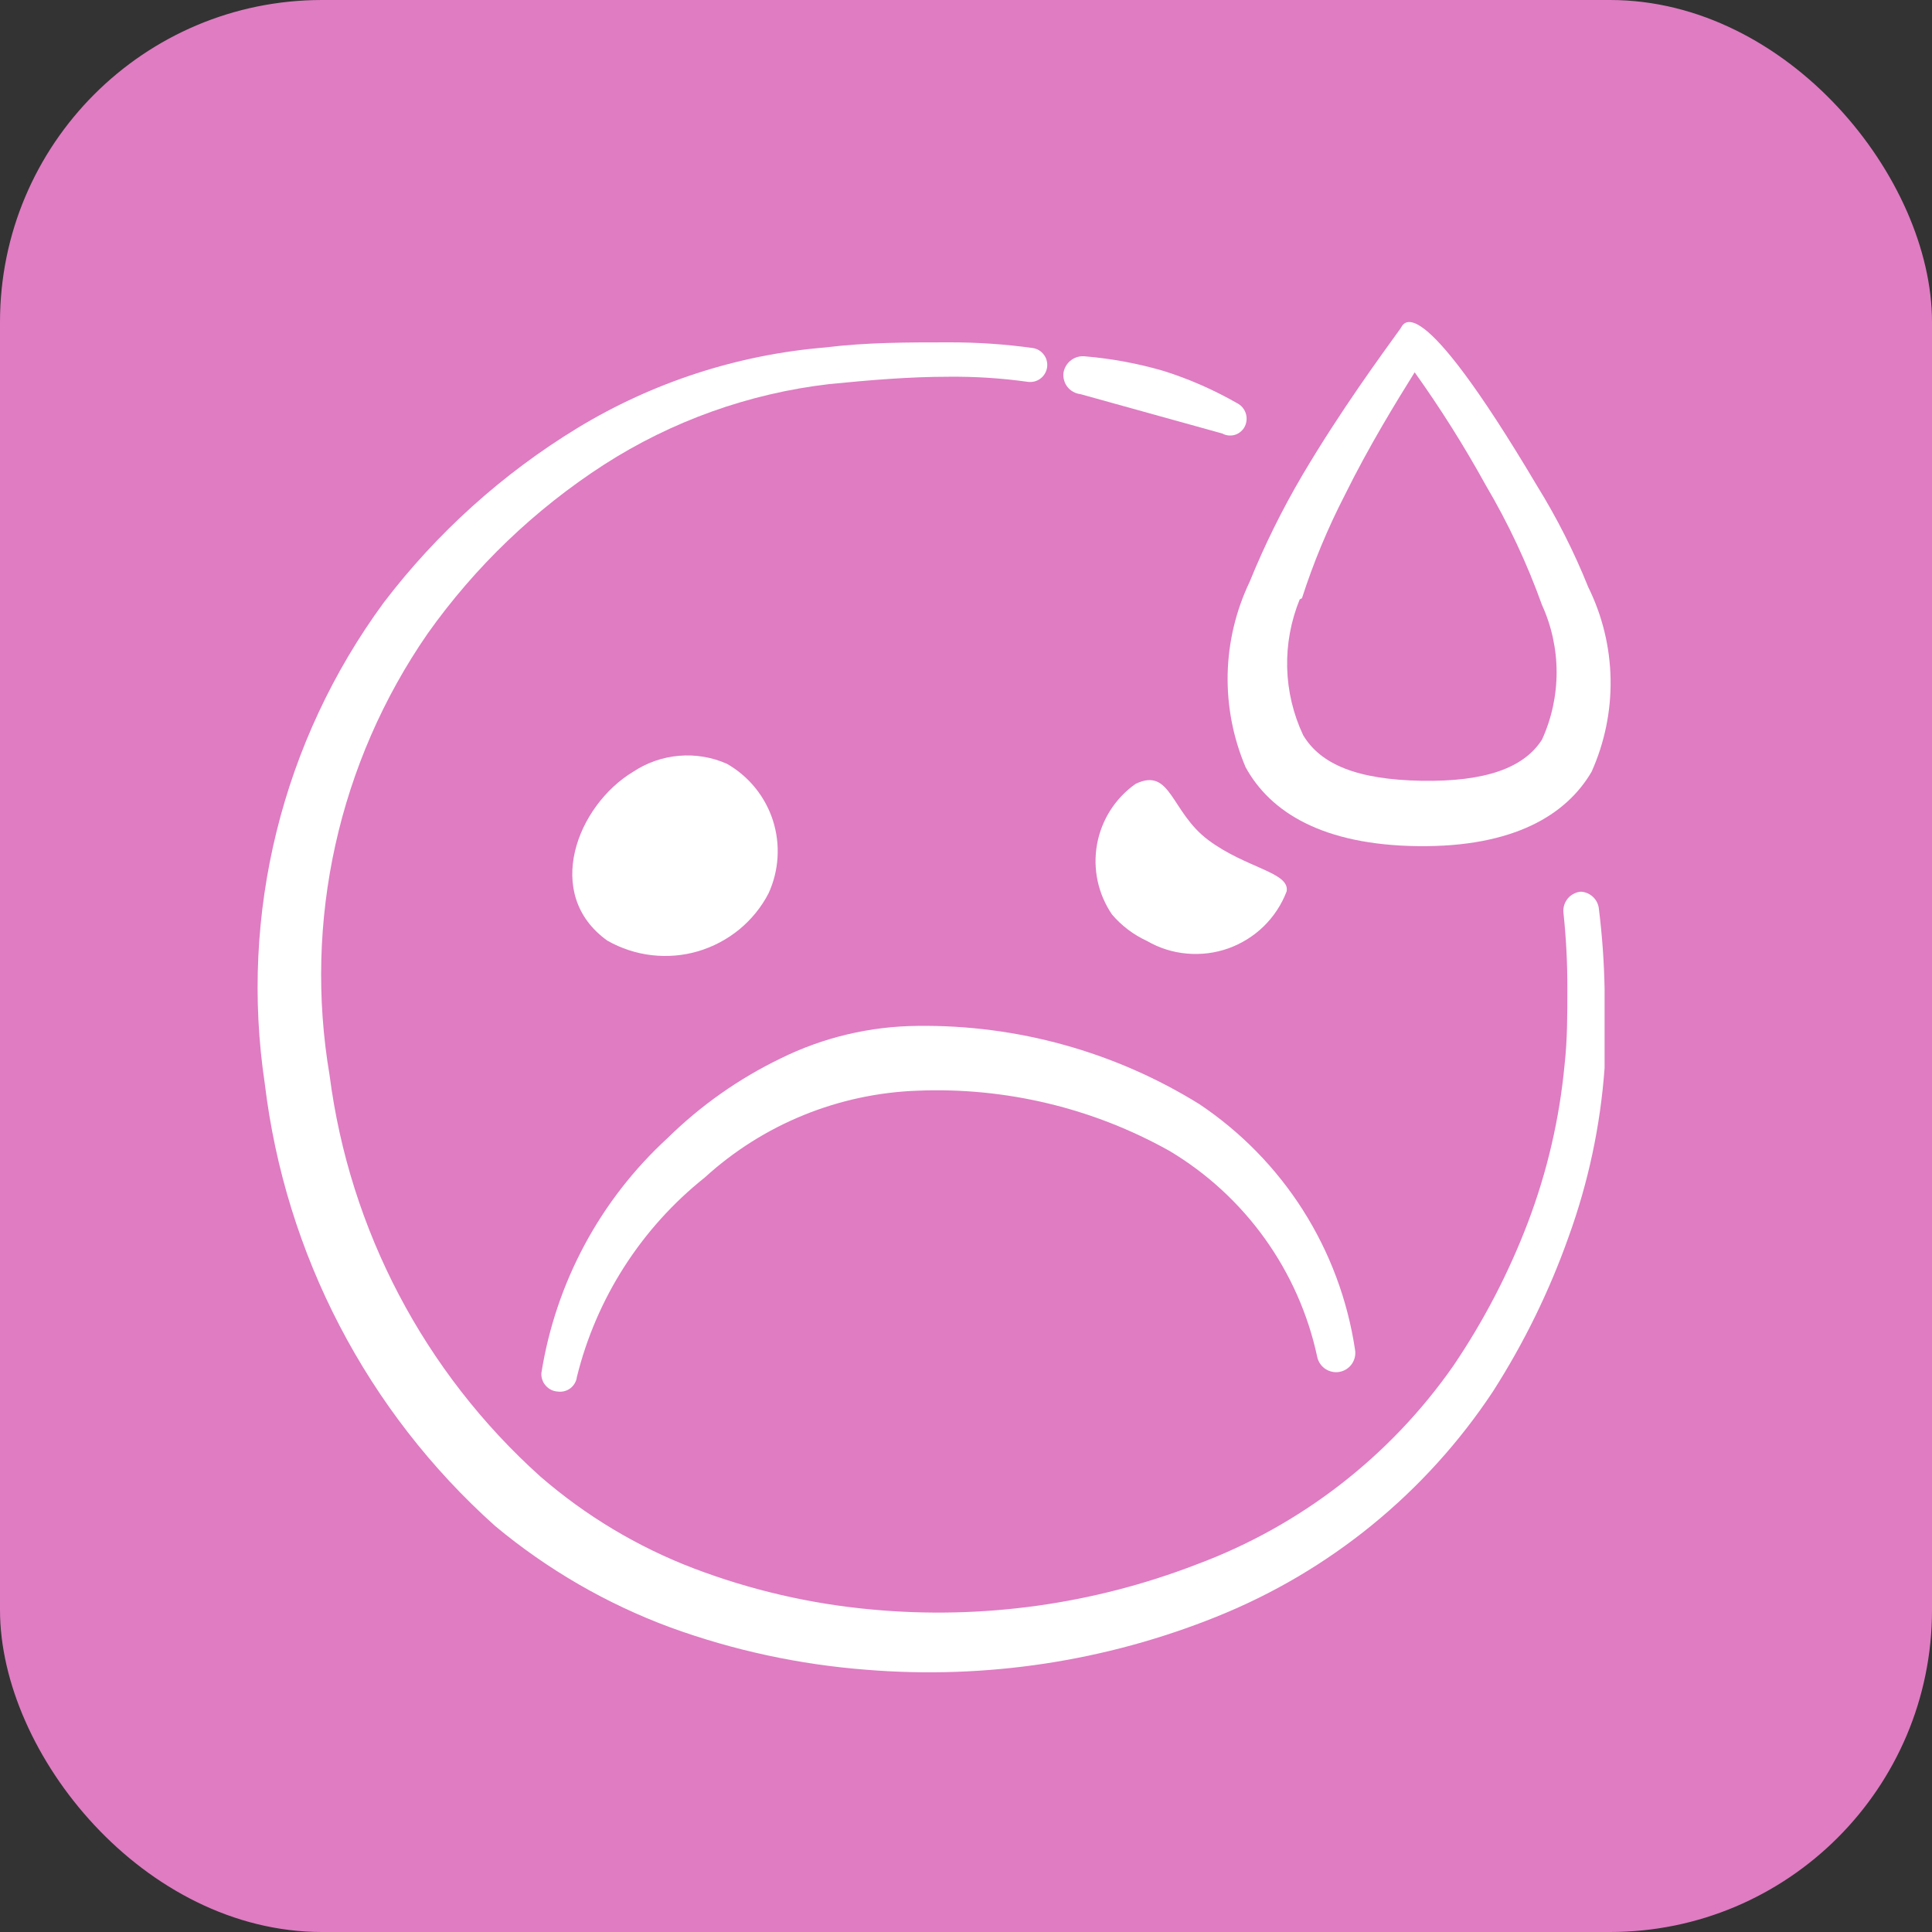 <?xml version="1.0" encoding="UTF-8"?> <svg xmlns="http://www.w3.org/2000/svg" width="30" height="30" viewBox="0 0 30 30" fill="none"><rect x="0" y="0" width="30" height="30" fill="#333333" stroke="none"/><rect width="30" height="30" rx="5" fill="#DF7CC2"></rect><path d="M24.548 13.846C24.509 13.849 24.471 13.86 24.436 13.879C24.401 13.897 24.37 13.921 24.345 13.951C24.32 13.982 24.301 14.016 24.289 14.054C24.278 14.091 24.273 14.131 24.277 14.17C24.319 14.562 24.339 14.956 24.338 15.351C24.338 15.753 24.338 16.147 24.295 16.532C24.216 17.37 24.025 18.194 23.726 18.981C23.428 19.764 23.04 20.51 22.571 21.203C21.587 22.615 20.195 23.692 18.582 24.292C16.976 24.913 15.248 25.152 13.534 24.992C12.588 24.906 11.658 24.691 10.77 24.353C9.899 24.02 9.094 23.537 8.39 22.927C6.589 21.309 5.428 19.099 5.118 16.698C4.711 14.301 5.257 11.839 6.64 9.839C7.378 8.798 8.307 7.908 9.379 7.215C10.434 6.537 11.631 6.109 12.878 5.964C13.499 5.903 14.111 5.85 14.733 5.85C15.142 5.846 15.552 5.872 15.957 5.929C15.992 5.934 16.027 5.932 16.061 5.924C16.095 5.915 16.126 5.901 16.154 5.88C16.183 5.859 16.206 5.833 16.224 5.803C16.242 5.773 16.254 5.74 16.259 5.706C16.264 5.671 16.263 5.636 16.254 5.602C16.246 5.568 16.231 5.537 16.21 5.509C16.189 5.481 16.163 5.457 16.134 5.439C16.104 5.421 16.071 5.409 16.036 5.404C15.604 5.344 15.169 5.315 14.733 5.316C14.094 5.316 13.455 5.316 12.817 5.395C11.454 5.508 10.136 5.936 8.967 6.646C7.804 7.355 6.783 8.275 5.958 9.358C4.38 11.507 3.716 14.193 4.112 16.829C4.43 19.477 5.702 21.919 7.69 23.697C8.501 24.372 9.421 24.905 10.411 25.271C11.391 25.628 12.415 25.848 13.455 25.928C15.306 26.079 17.166 25.798 18.888 25.105C20.642 24.402 22.14 23.182 23.183 21.606C23.664 20.854 24.058 20.05 24.356 19.209C24.663 18.364 24.851 17.481 24.916 16.584V15.351C24.908 14.938 24.879 14.527 24.828 14.117C24.822 14.046 24.79 13.979 24.739 13.93C24.687 13.88 24.62 13.85 24.548 13.846Z" fill="white"></path><path d="M16.776 6.12L18.981 6.732C19.011 6.749 19.045 6.759 19.079 6.762C19.113 6.765 19.148 6.761 19.18 6.751C19.213 6.74 19.243 6.723 19.269 6.7C19.295 6.677 19.316 6.65 19.331 6.619C19.361 6.555 19.366 6.481 19.343 6.414C19.32 6.347 19.272 6.292 19.209 6.26C18.848 6.054 18.467 5.886 18.071 5.761C17.674 5.645 17.267 5.569 16.855 5.534C16.776 5.524 16.697 5.544 16.633 5.592C16.57 5.639 16.527 5.709 16.514 5.787C16.509 5.827 16.512 5.866 16.523 5.904C16.533 5.942 16.551 5.978 16.576 6.009C16.6 6.04 16.63 6.065 16.665 6.084C16.699 6.103 16.737 6.116 16.776 6.12Z" fill="white"></path><path d="M11.934 13.872C12.097 13.516 12.121 13.113 12.002 12.74C11.882 12.368 11.627 12.054 11.287 11.86C11.054 11.757 10.799 11.714 10.545 11.736C10.292 11.757 10.047 11.842 9.835 11.982C8.96 12.507 8.426 13.889 9.432 14.607C9.644 14.727 9.878 14.804 10.119 14.832C10.361 14.86 10.606 14.84 10.84 14.771C11.073 14.702 11.29 14.587 11.479 14.433C11.667 14.278 11.822 14.088 11.934 13.872Z" fill="white"></path><path d="M17.81 14.611C17.999 14.721 18.21 14.788 18.428 14.807C18.646 14.827 18.866 14.8 19.072 14.727C19.278 14.653 19.466 14.537 19.623 14.384C19.779 14.231 19.901 14.046 19.979 13.841C20.032 13.544 19.349 13.483 18.763 13.045C18.177 12.608 18.186 11.908 17.635 12.171C17.319 12.393 17.104 12.73 17.035 13.11C16.966 13.49 17.05 13.881 17.267 14.2C17.416 14.375 17.601 14.515 17.81 14.611Z" fill="white"></path><path d="M8.661 21.608C8.695 21.613 8.73 21.611 8.764 21.602C8.798 21.593 8.829 21.578 8.857 21.557C8.885 21.535 8.908 21.509 8.925 21.479C8.943 21.449 8.954 21.415 8.958 21.381C9.26 20.158 9.959 19.069 10.944 18.284C11.851 17.456 13.024 16.979 14.251 16.936C15.616 16.881 16.97 17.205 18.161 17.872C18.742 18.219 19.245 18.682 19.639 19.231C20.033 19.78 20.311 20.405 20.453 21.066C20.468 21.143 20.514 21.212 20.579 21.256C20.645 21.3 20.726 21.317 20.803 21.302C20.881 21.287 20.95 21.241 20.994 21.176C21.038 21.11 21.055 21.03 21.04 20.952C20.924 20.184 20.65 19.45 20.234 18.794C19.818 18.139 19.27 17.578 18.625 17.146C17.313 16.332 15.795 15.911 14.251 15.93C13.51 15.936 12.78 16.109 12.116 16.438C11.47 16.751 10.879 17.168 10.367 17.671C9.32 18.631 8.63 19.917 8.407 21.319C8.404 21.355 8.409 21.391 8.421 21.425C8.432 21.458 8.45 21.49 8.474 21.516C8.497 21.543 8.526 21.565 8.558 21.581C8.59 21.597 8.625 21.606 8.661 21.608Z" fill="white"></path><path d="M19.342 11.914C19.727 12.614 20.541 13.121 22.019 13.139C23.498 13.156 24.32 12.658 24.714 11.984C24.917 11.531 25.018 11.039 25.009 10.543C25 10.047 24.881 9.559 24.661 9.114C24.442 8.568 24.175 8.041 23.865 7.54C21.984 4.373 21.792 5.038 21.748 5.099C21.459 5.501 20.821 6.367 20.226 7.374C19.912 7.907 19.637 8.462 19.404 9.036C19.19 9.484 19.074 9.972 19.063 10.468C19.053 10.964 19.148 11.457 19.342 11.914ZM20.217 9.289C20.394 8.738 20.617 8.203 20.882 7.688C21.258 6.927 21.678 6.245 21.967 5.781C22.368 6.342 22.736 6.927 23.069 7.531C23.419 8.123 23.712 8.747 23.944 9.394C24.094 9.723 24.171 10.079 24.171 10.44C24.171 10.8 24.094 11.157 23.944 11.485C23.664 11.923 23.069 12.141 22.072 12.124C21.075 12.106 20.506 11.87 20.235 11.415C20.081 11.087 19.996 10.729 19.987 10.367C19.978 10.004 20.045 9.643 20.182 9.307L20.217 9.289Z" fill="white"></path></svg> 